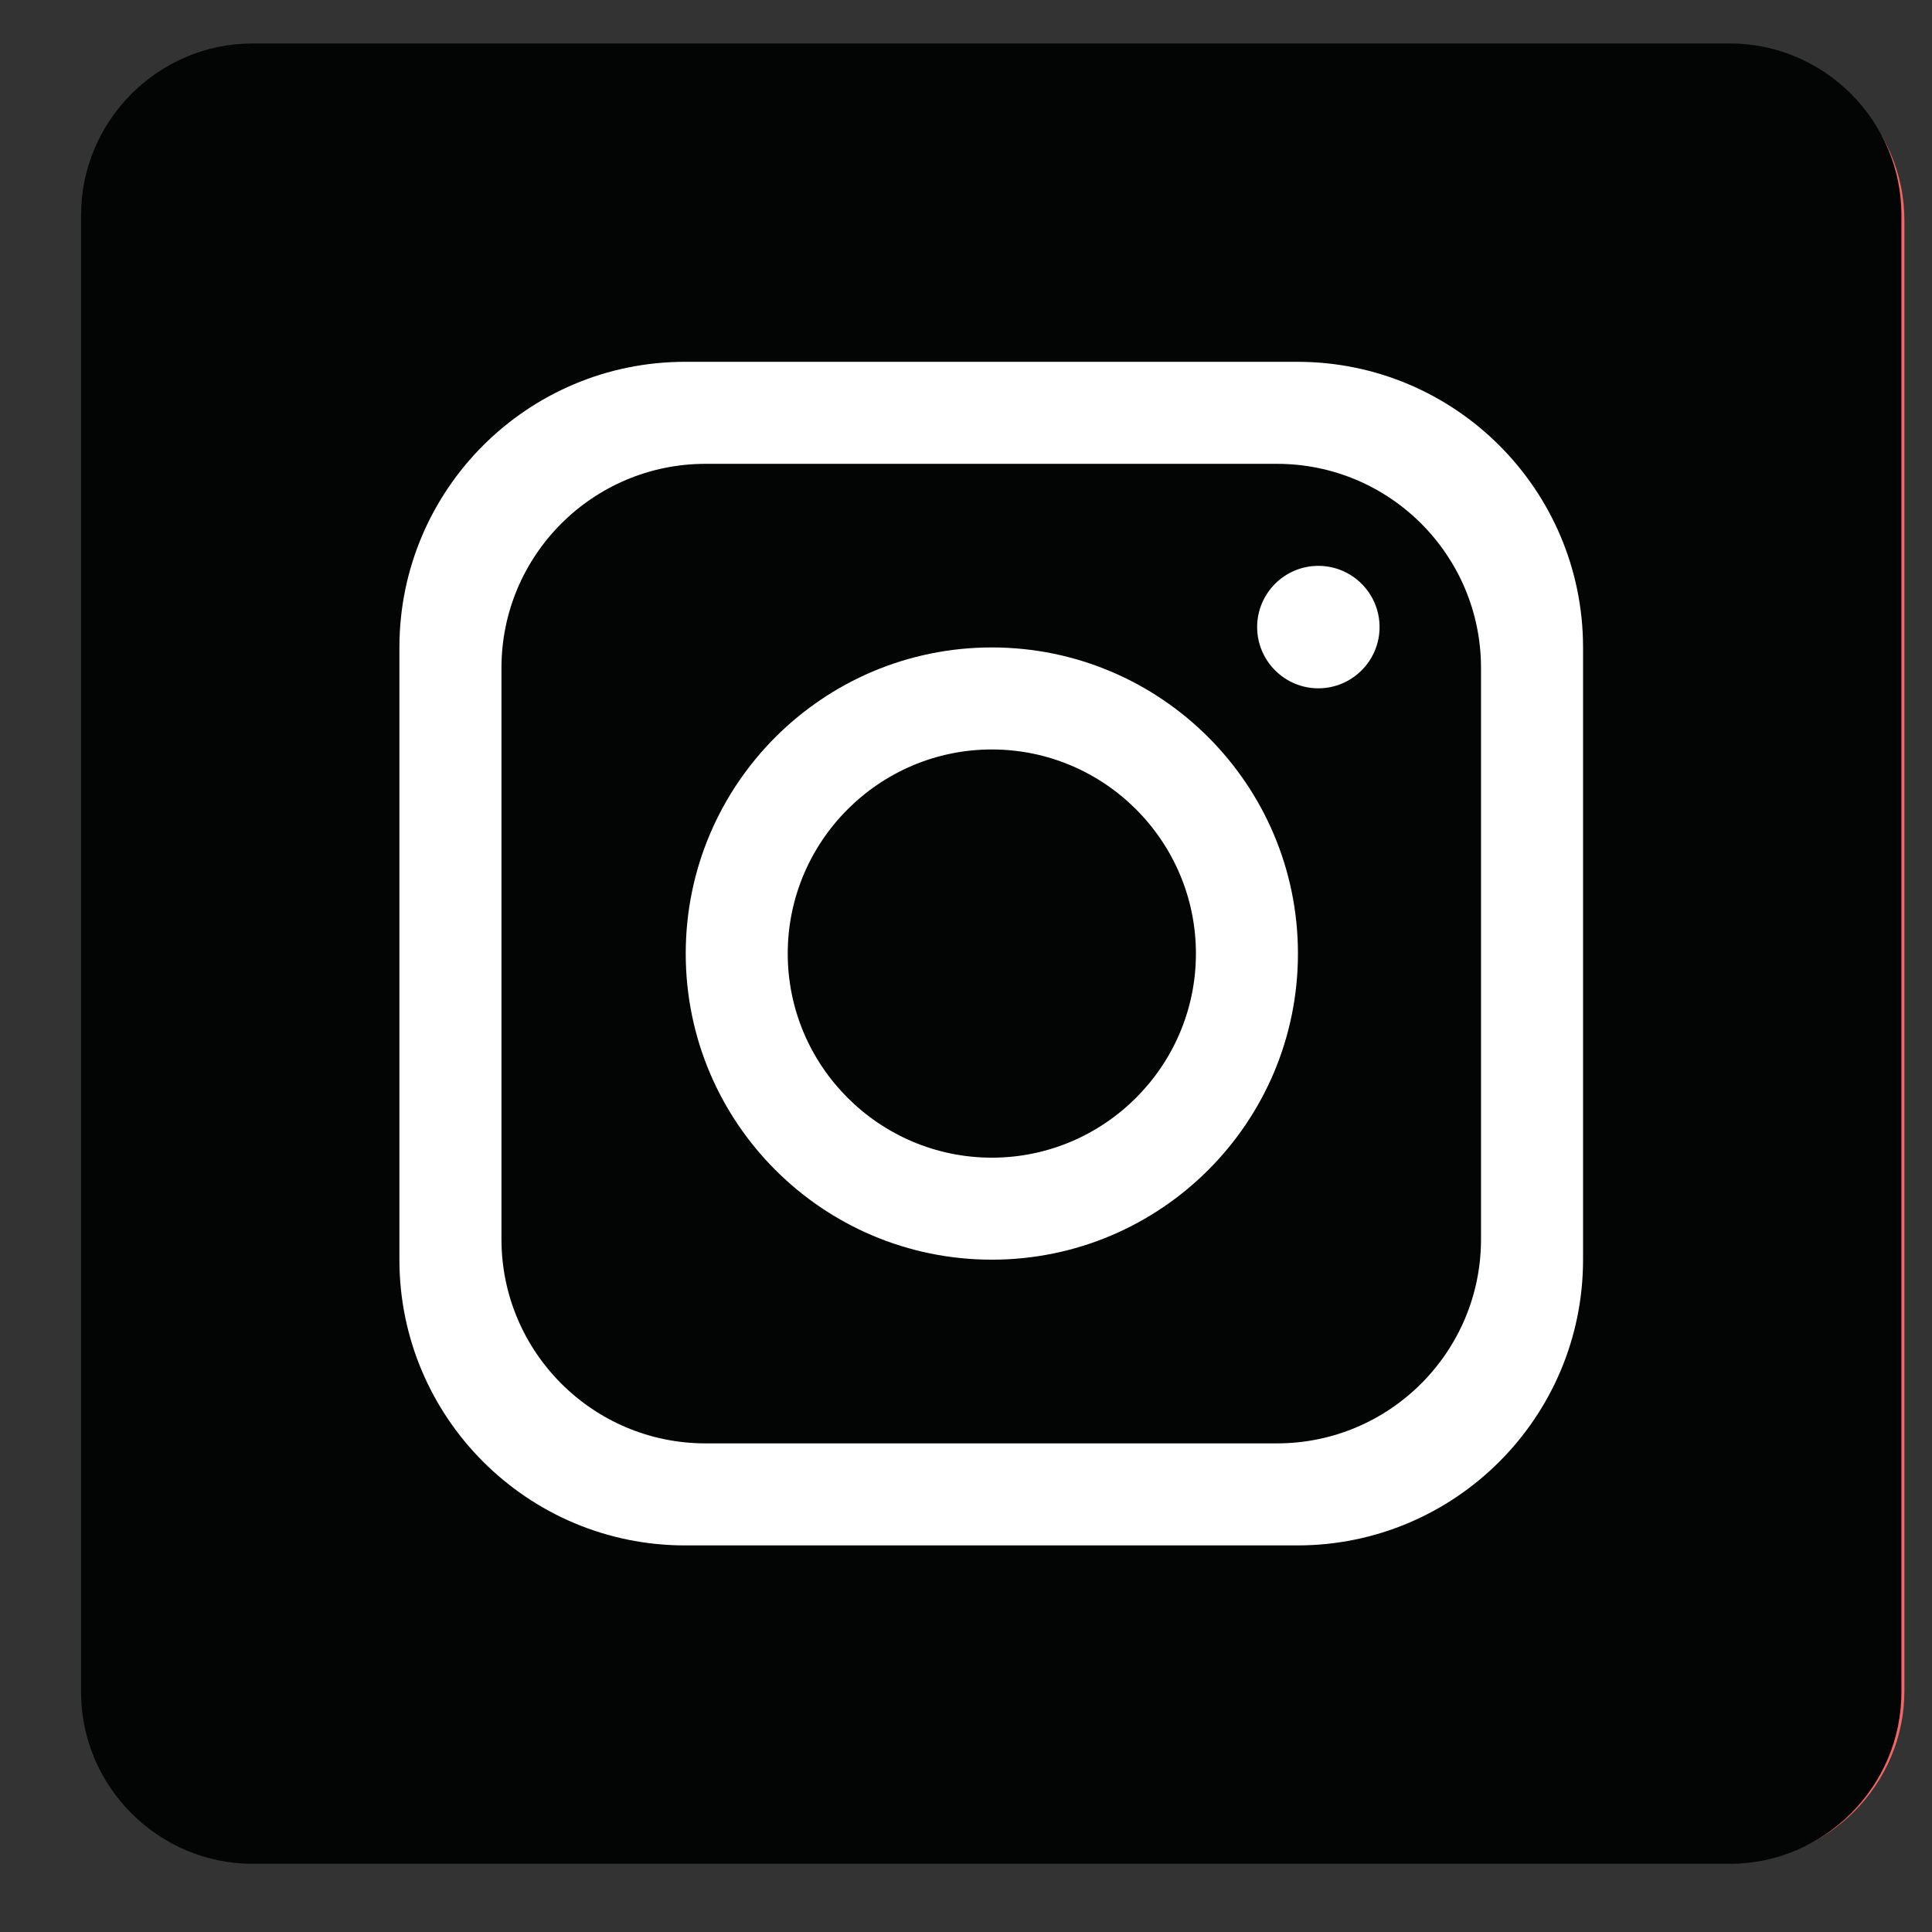 <?xml version="1.0" encoding="UTF-8" standalone="no"?>
<!DOCTYPE svg PUBLIC "-//W3C//DTD SVG 1.1//EN" "http://www.w3.org/Graphics/SVG/1.1/DTD/svg11.dtd">
<svg width="100%" height="100%" viewBox="0 0 23 23" version="1.1" xmlns="http://www.w3.org/2000/svg" xmlns:xlink="http://www.w3.org/1999/xlink" xml:space="preserve" xmlns:serif="http://www.serif.com/" style="fill-rule:evenodd;clip-rule:evenodd;stroke-linejoin:round;stroke-miterlimit:2;">
    <rect x="0" y="0" width="23" height="23" fill="#333333" stroke="none"/>
    <g id="Artboard1" transform="matrix(1,0,0,1,-0.014,-0.085)">
        <rect x="0.014" y="0.085" width="22.758" height="22.656" style="fill:none;"/>
        <clipPath id="_clip1">
            <rect x="0.014" y="0.085" width="22.758" height="22.656"/>
        </clipPath>
        <g clip-path="url(#_clip1)">
            <g transform="matrix(1,0,0,0.942,0.014,0.085)">
                <rect x="0" y="0" width="23" height="24" style="fill:none;"/>
            </g>
            <g transform="matrix(0.221,0,0,0.221,-176.76,-69.858)">
                <path d="M814.058,319.156L893.262,319.156C898.325,319.156 902.468,323.298 902.468,328.362L902.468,407.567C902.468,412.631 898.325,416.773 893.262,416.773L814.058,416.773C808.994,416.773 804.852,412.631 804.852,407.567L804.852,328.362C804.852,323.298 808.994,319.156 814.058,319.156Z" style="fill:rgb(245,101,101);"/>
            </g>
            <g transform="matrix(0.221,0,0,0.221,-176.76,-69.858)">
                <path d="M867.434,371.065L866.378,379.554C866.199,380.976 864.997,382.041 863.573,382.041L849.822,382.041L849.822,416.773L835.715,416.773L835.715,382.041L825.136,382.041C824.166,382.041 823.374,381.245 823.374,380.272L823.374,369.647C823.374,368.674 824.166,367.879 825.136,367.879L835.715,367.879L835.715,351.945C835.715,342.166 843.609,334.238 853.347,334.238L865.688,334.238C866.659,334.238 867.451,335.034 867.451,336.005L867.451,346.632C867.451,347.604 866.659,348.4 865.688,348.4L856.872,348.4C852.979,348.4 849.822,351.572 849.822,355.484L849.822,367.879L864.632,367.879C866.332,367.879 867.644,369.373 867.434,371.065Z" style="fill:white;fill-rule:nonzero;"/>
            </g>
            <g transform="matrix(0.222,0,0,0.222,-125.342,-44.073)">
                <path d="M578.22,201.239L657.424,201.239C662.487,201.239 666.63,205.38 666.63,210.445L666.63,289.649C666.63,294.714 662.487,298.857 657.424,298.857L578.22,298.857C573.156,298.857 569.014,294.714 569.014,289.649L569.014,210.445C569.014,205.38 573.156,201.239 578.22,201.239Z" style="fill:rgb(3,4,4);"/>
            </g>
            <g transform="matrix(0.222,0,0,0.222,-125.342,-44.073)">
                <path d="M644.086,265.369C644.086,271.406 639.183,276.311 633.144,276.311L602.502,276.311C596.461,276.311 591.558,271.406 591.558,265.369L591.558,234.725C591.558,228.684 596.461,223.783 602.502,223.783L633.144,223.783C639.183,223.783 644.086,228.684 644.086,234.725L644.086,265.369ZM634.237,218.312L601.406,218.312C592.948,218.312 586.085,225.172 586.085,233.629L586.085,266.46C586.085,274.917 592.948,281.783 601.406,281.783L634.237,281.783C642.696,281.783 649.558,274.917 649.558,266.46L649.558,233.629C649.558,225.172 642.696,218.312 634.237,218.312Z" style="fill:white;fill-rule:nonzero;"/>
            </g>
            <g transform="matrix(0.222,0,0,0.222,-125.342,-44.073)">
                <path d="M617.854,260.99C611.824,260.99 606.909,256.076 606.909,250.047C606.909,244.014 611.824,239.1 617.854,239.1C623.884,239.1 628.798,244.014 628.798,250.047C628.798,256.076 623.884,260.99 617.854,260.99ZM617.854,233.629C608.79,233.629 601.439,240.986 601.439,250.047C601.439,259.108 608.79,266.46 617.854,266.46C626.913,266.46 634.269,259.108 634.269,250.047C634.269,240.986 626.913,233.629 617.854,233.629Z" style="fill:white;fill-rule:nonzero;"/>
            </g>
            <g transform="matrix(0.222,0,0,0.222,-125.342,-44.073)">
                <path d="M635.363,235.821C633.553,235.821 632.081,234.346 632.081,232.538C632.081,230.724 633.553,229.254 635.363,229.254C637.173,229.254 638.646,230.724 638.646,232.538C638.646,234.346 637.173,235.821 635.363,235.821Z" style="fill:white;fill-rule:nonzero;"/>
            </g>
        </g>
    </g>
</svg>
